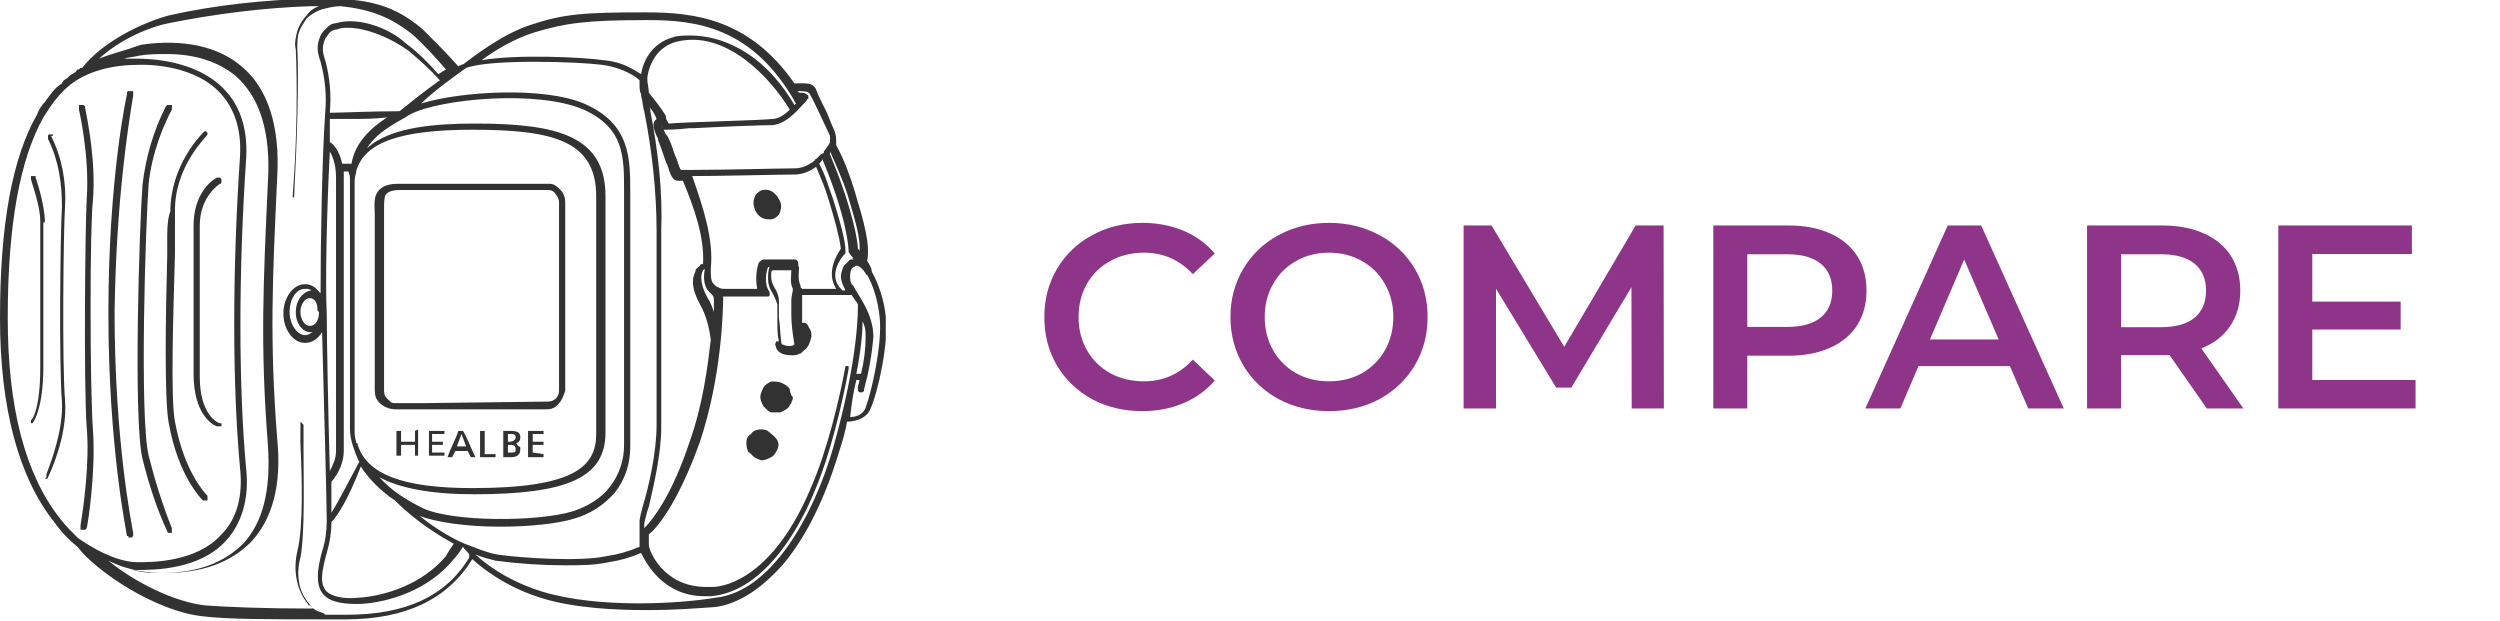 <?xml version="1.0" encoding="UTF-8"?> <svg xmlns="http://www.w3.org/2000/svg" width="153" height="38" viewBox="0 0 153 38" fill="none"><g clip-path="url(#clip0_1325_18463)"><path d="M7.866 32.896C7.961 32.896 7.961 32.896 7.961 32.896C7.961 32.896 7.961 32.896 8.055 32.896L8.15 32.801C8.15 32.801 8.15 32.801 8.15 32.706V32.612C8.055 32.045 7.013 26.94 7.013 19.095C7.108 12.289 7.866 7.562 8.15 5.861V5.766V5.672V5.577H8.055C7.961 5.577 7.961 5.577 7.866 5.577C7.866 5.577 7.771 5.577 7.771 5.672C7.771 5.672 7.771 5.672 7.771 5.766C7.771 5.766 6.634 10.776 6.634 19.189C6.634 27.413 7.771 32.706 7.771 32.801C7.866 32.801 7.866 32.801 7.866 32.896Z" fill="#323232"></path><path d="M5.307 12.194C5.212 13.801 5.117 23.537 5.307 26.184C5.496 28.264 5.117 31.005 4.928 32.139C4.928 32.234 4.928 32.234 4.928 32.234V32.328C4.928 32.328 4.928 32.328 4.928 32.423C4.928 32.423 4.928 32.423 5.023 32.423C5.023 32.423 5.023 32.423 5.117 32.423C5.117 32.423 5.117 32.423 5.212 32.423L5.307 32.328C5.402 31.95 5.875 28.736 5.686 26.279C5.496 23.537 5.496 13.801 5.686 12.289C5.875 10.02 5.402 7.562 5.212 6.617V6.523C5.212 6.523 5.212 6.523 5.117 6.428C5.117 6.428 5.023 6.428 4.928 6.428H4.833V6.523V6.617C4.833 6.617 4.833 6.617 4.833 6.712C4.833 6.712 5.496 9.547 5.307 12.194Z" fill="#323232"></path><path d="M10.236 32.517C10.236 32.517 10.236 32.612 10.33 32.612H10.425H10.52C10.52 32.612 10.52 32.612 10.52 32.517V32.423C10.52 32.423 10.52 32.423 10.52 32.328C9.951 30.911 9.477 29.398 9.098 27.886C8.53 25.523 8.909 13.707 9.098 11.249C9.288 9.358 10.046 7.562 10.52 6.712V6.617V6.523V6.428H10.425H10.33H10.236C10.236 6.428 10.236 6.428 10.141 6.523C9.383 8.035 8.909 9.642 8.719 11.343C8.53 13.801 8.151 25.712 8.719 28.075C9.098 29.587 9.572 31.1 10.236 32.517Z" fill="#323232"></path><path d="M3.222 8.224C3.127 8.224 3.127 8.224 3.032 8.224C2.938 8.224 2.938 8.318 2.938 8.318C2.938 8.318 2.938 8.318 2.938 8.413C2.938 8.413 2.938 8.413 2.938 8.507C3.601 9.831 3.791 11.249 3.791 12.667C3.696 13.99 3.601 22.308 3.791 24.577C3.885 26.279 3.127 28.264 2.843 29.02V29.114V29.209L2.748 29.303H2.843C2.843 29.303 2.938 29.303 2.938 29.209C2.938 29.209 4.17 26.751 3.98 24.483C3.791 22.214 3.885 13.99 3.98 12.667C4.075 11.154 3.791 9.642 3.127 8.318C3.317 8.318 3.222 8.224 3.222 8.224Z" fill="#323232"></path><path d="M2.748 13.612C2.748 12.478 2.18 10.871 2.18 10.871C2.18 10.871 2.18 10.871 2.18 10.776C2.085 10.776 2.085 10.776 1.99 10.776H1.896C1.896 10.776 1.896 10.776 1.896 10.871V10.965C1.896 11.06 2.464 12.572 2.464 13.517V22.497C2.464 24.955 1.99 25.711 1.896 25.711V25.806V25.901H1.99C1.99 25.901 2.654 25.144 2.654 22.403V13.612H2.748Z" fill="#323232"></path><path d="M10.235 14.368V15.597C10.141 19.095 10.046 24.483 10.33 25.901C10.899 29.114 12.32 30.532 12.415 30.627H12.51H12.605C12.605 30.627 12.605 30.627 12.699 30.627V30.532C12.699 30.532 12.699 30.532 12.699 30.438V30.343C12.605 30.249 11.278 28.925 10.709 25.806C10.425 24.388 10.614 19 10.709 15.503V15.313C10.709 14.179 10.709 13.328 10.709 12.856C10.709 10.114 12.699 8.318 12.699 8.224V8.129L12.605 8.035H12.51C12.32 8.224 10.425 10.114 10.425 12.95C10.33 13.139 10.235 13.612 10.235 14.368Z" fill="#323232"></path><path d="M11.847 22.876C11.847 25.333 12.984 25.995 13.268 26.09H13.363C13.363 26.09 13.363 26.09 13.458 26.09H13.553V25.995C13.553 25.901 13.553 25.901 13.553 25.901H13.458C13.363 25.901 12.226 25.428 12.226 23.065V13.801C12.226 12.005 13.458 11.249 13.458 11.249C13.553 11.249 13.553 11.154 13.553 11.154V11.06V10.965L13.458 10.871C13.458 10.871 13.363 10.871 13.268 10.871C12.889 11.06 11.847 11.91 11.847 13.801V22.876Z" fill="#323232"></path><path d="M46.722 11.627C46.533 11.627 46.343 11.816 46.248 11.911C46.154 12.1 46.059 12.383 46.154 12.667C46.248 13.139 46.627 13.423 47.007 13.423C47.101 13.423 47.101 13.423 47.196 13.423C47.386 13.423 47.575 13.234 47.67 13.139C47.765 12.95 47.859 12.667 47.765 12.383C47.575 11.911 47.196 11.532 46.722 11.627Z" fill="#323232"></path><path d="M48.428 24.199C48.428 24.105 48.333 24.01 48.333 23.821C48.238 23.632 48.049 23.537 47.859 23.443C47.669 23.348 47.385 23.348 47.196 23.348C47.006 23.443 46.816 23.537 46.722 23.727C46.627 23.916 46.532 24.105 46.532 24.294C46.532 24.483 46.627 24.672 46.722 24.861C46.816 24.955 46.911 25.05 47.006 25.144C47.101 25.144 47.101 25.239 47.196 25.239H47.29H47.385H47.48C47.575 25.239 47.669 25.239 47.764 25.239C47.954 25.144 48.143 25.05 48.238 24.955C48.333 24.861 48.333 24.766 48.428 24.672C48.428 24.577 48.522 24.483 48.522 24.388V24.294C48.428 24.199 48.428 24.199 48.428 24.199Z" fill="#323232"></path><path d="M47.101 26.468C46.912 26.279 46.722 26.279 46.533 26.279C46.343 26.279 46.059 26.373 45.964 26.562C45.775 26.657 45.68 26.846 45.68 27.035C45.68 27.224 45.68 27.413 45.775 27.602C45.775 27.602 45.775 27.697 45.869 27.697L45.964 27.791C46.059 27.886 46.154 27.98 46.154 27.98C46.343 28.075 46.533 28.169 46.627 28.169C46.817 28.169 47.007 28.075 47.196 27.98C47.386 27.886 47.48 27.697 47.575 27.507C47.67 27.318 47.67 27.129 47.575 26.94C47.386 26.657 47.196 26.562 47.101 26.468Z" fill="#323232"></path><path d="M54.209 19.378C54.114 18.338 53.735 17.299 53.356 16.637C53.356 16.448 53.261 16.259 53.072 15.975C53.261 14.935 52.882 13.612 52.314 11.721C52.029 10.776 51.65 9.736 51.176 8.886C51.176 8.508 51.176 8.318 51.082 8.035C50.987 7.846 50.797 7.373 50.608 6.901C50.418 6.522 50.039 5.766 49.944 5.483C49.755 5.01 49.186 5.105 48.618 5.105C45.869 1.134 42.458 0.756 39.52 0.756C35.729 0.756 34.497 0.851 32.507 1.512C30.706 2.08 28.811 3.592 28.431 3.876C28.337 3.97 28.147 3.97 28.052 4.065C27.389 3.308 26.631 2.552 25.872 1.796C23.788 4.49643e-05 21.892 -0.094 19.144 -0.094C16.206 4.49419e-05 13.268 0.284 10.33 0.945C8.909 1.323 6.35 2.458 5.023 4.159H4.928C4.833 4.254 4.833 4.254 4.739 4.254C4.644 4.348 4.644 4.443 4.549 4.443C4.454 4.537 4.359 4.537 4.265 4.632C4.17 4.726 4.17 4.726 4.075 4.821C3.98 4.821 3.98 4.915 3.886 4.915C3.886 5.01 3.791 5.01 3.791 5.105C3.317 5.388 3.033 5.861 2.748 6.239C2.559 6.428 2.369 6.711 2.275 6.995C0.758 9.642 0 13.707 0 19.473C0 24.955 1.137 29.209 3.317 31.95C3.791 32.612 4.265 33.085 4.739 33.463C5.876 34.975 9.572 37.433 12.415 37.717C13.931 37.906 16.49 37.906 20.091 37.906H20.186C20.281 37.906 20.281 37.906 20.376 37.906H20.471H21.134C24.83 37.906 27.389 36.677 28.905 34.219C30.043 35.259 31.559 36.109 33.075 36.582C35.16 37.244 37.814 37.338 39.614 37.338C39.709 37.338 39.709 37.338 39.804 37.338C41.131 37.338 42.458 37.244 43.784 37.149C45.206 36.96 46.627 36.015 47.954 34.502C49.376 32.801 50.513 30.438 51.366 27.602C51.556 27.035 51.745 26.373 51.84 25.806C52.124 25.806 52.977 25.712 53.261 25.05C53.735 24.01 54.399 20.985 54.209 19.378ZM28.526 4.159C30.043 3.592 35.444 3.781 36.866 3.97C38.193 4.159 38.951 4.726 39.141 4.915V5.01C39.141 5.105 39.141 5.105 39.141 5.199C39.141 5.388 39.141 5.577 39.235 5.766C39.235 5.766 39.235 5.766 39.235 5.861C39.33 6.144 39.33 6.522 39.425 6.806C39.899 9.169 40.183 11.721 40.183 14.179V25.995C40.183 27.697 39.709 29.776 39.33 31.005C39.235 31.383 39.141 31.761 39.141 31.856C39.141 31.95 39.141 32.045 39.141 32.139C39.141 32.328 39.141 32.423 39.141 32.612V32.706C39.141 32.896 39.141 32.99 39.141 33.179C39.141 33.274 39.141 33.274 39.141 33.368V33.463C38.477 33.746 37.814 33.935 37.15 34.03C35.444 34.408 31.654 34.124 30.422 33.935C29.853 33.841 29.189 33.557 28.431 33.274C27.768 32.99 26.726 32.423 25.683 31.572C26.631 31.95 28.526 32.234 30.611 32.234C32.412 32.234 34.118 32.045 35.065 31.761C36.108 31.478 36.961 30.91 37.624 30.154C38.288 29.303 38.572 28.358 38.572 27.319V11.816C38.572 9.642 38.572 7.562 35.729 6.333C33.265 5.294 28.242 5.577 25.778 6.333C26.536 5.577 27.863 4.632 28.526 4.159ZM21.797 27.035C21.703 26.751 21.703 26.562 21.703 26.279V11.343C21.703 11.06 21.703 10.776 21.797 10.587C21.797 10.587 21.797 10.587 21.797 10.493C22.271 8.697 24.546 7.94 28.905 7.94C33.833 7.94 36.487 8.602 36.487 12.005V26.562C36.487 28.547 35.16 29.871 28.905 29.871C24.64 29.871 22.461 29.02 21.892 27.224V27.129C21.797 27.129 21.797 27.129 21.797 27.035ZM20.565 10.871C20.565 11.816 20.565 16.542 20.565 20.701V23.065C20.565 24.105 20.565 25.144 20.565 25.901V27.602C20.565 28.075 20.376 28.453 20.186 28.831C20.091 25.522 19.997 20.701 19.997 19.189C19.902 17.393 19.997 12.856 20.186 9.264C20.281 9.453 20.565 9.925 20.565 10.871ZM21.513 10.02C21.418 10.02 21.418 10.02 21.418 10.02H20.944C20.755 9.169 20.376 8.791 20.186 8.697C20.186 8.413 20.186 8.129 20.186 7.94V7.657C20.186 7.562 20.186 7.468 20.186 7.279C20.471 7.279 20.944 7.279 21.513 7.279C22.177 7.279 22.935 7.279 23.693 7.184C22.65 7.846 21.703 8.791 21.513 10.02ZM20.281 31.383V29.493C20.755 28.925 21.039 28.264 21.039 27.602V25.901C21.039 25.333 21.039 24.577 21.039 23.821V20.891C21.039 16.826 21.039 11.911 21.039 10.871C21.039 10.776 21.039 10.682 21.039 10.682V10.493H21.323C21.323 10.587 21.418 10.682 21.418 10.871C21.418 11.06 21.418 11.249 21.418 11.438V26.279C21.418 26.657 21.513 27.035 21.608 27.319C21.703 27.602 21.797 27.886 21.987 28.264C21.323 29.493 20.755 30.627 20.281 31.383ZM38.193 11.721V27.224C38.193 28.169 37.908 29.02 37.34 29.776C36.771 30.532 35.918 31.005 35.065 31.289C32.886 31.95 27.673 31.95 25.872 31.099C24.925 30.627 23.977 30.06 23.219 29.209C24.451 29.871 26.346 30.249 29 30.249C34.781 30.249 37.056 29.209 37.056 26.468V12.005C37.056 8.318 34.118 7.562 29.095 7.562C26.726 7.562 23.882 7.751 22.461 9.075C22.84 8.413 23.598 7.846 24.64 7.279C24.83 7.184 24.925 7.09 25.114 6.995C26.915 6.05 32.886 5.483 35.729 6.711C38.193 7.846 38.193 9.547 38.193 11.721ZM20.186 6.901C20.281 5.766 20.186 4.726 19.902 3.687C19.712 3.119 19.712 2.836 19.902 2.363C19.997 2.269 20.091 2.08 20.186 1.985C20.281 1.891 20.471 1.796 20.66 1.796C20.85 1.702 21.039 1.702 21.323 1.702C22.271 1.702 23.693 2.174 25.02 3.119C25.683 3.687 26.346 4.254 26.915 4.915C25.967 5.577 24.925 6.428 24.451 6.806C22.745 6.806 20.85 6.901 20.186 6.901ZM18.101 19.095C18.101 19.851 18.575 20.418 19.144 20.323C18.954 20.418 18.86 20.512 18.67 20.512C18.196 20.512 17.722 19.851 17.722 19.095C17.722 18.338 18.101 17.677 18.67 17.677C18.765 17.677 18.954 17.677 19.049 17.771C18.48 17.866 18.101 18.433 18.101 19.095ZM19.523 19.095C19.523 19.567 19.333 19.945 18.954 19.945C18.67 19.945 18.386 19.567 18.386 19.095C18.386 18.622 18.67 18.244 18.954 18.244C19.239 18.244 19.428 18.527 19.428 18.905V19L19.523 19.095ZM27.294 34.03C25.872 35.731 23.598 36.488 21.892 36.582C21.039 36.677 20.281 36.488 19.997 36.204C19.523 35.731 19.712 34.881 19.997 33.841C20.186 33.179 20.281 32.612 20.281 31.95C20.66 31.572 21.323 30.532 22.082 28.547C22.556 29.303 23.314 30.06 24.167 30.627C25.399 31.856 26.726 32.706 27.768 33.274C27.578 33.557 27.389 33.841 27.294 34.03ZM52.124 15.881C52.029 15.881 52.029 15.881 51.935 15.975C51.84 16.07 51.745 16.164 51.65 16.259C51.556 16.448 51.461 16.731 51.461 16.92C51.461 17.11 51.556 17.393 51.65 17.582L51.745 17.771H51.556C50.513 16.826 51.65 15.597 51.65 15.597L51.745 15.502V15.408C51.745 14.652 51.366 13.423 50.987 12.194C50.703 11.438 50.513 10.682 50.134 10.02C50.229 9.925 50.324 9.831 50.324 9.736C51.84 13.328 51.935 15.219 51.935 15.313V15.408C52.029 15.597 52.124 15.692 52.219 15.786H52.124C52.314 15.881 52.219 15.881 52.124 15.881ZM48.333 6.711C47.954 7.09 47.575 7.279 47.291 7.279C46.438 7.373 41.889 7.468 40.941 7.562C40.846 7.468 40.752 7.279 40.752 7.184C40.752 7.184 40.752 7.184 40.752 7.09C40.467 6.617 40.088 6.144 39.709 5.672C39.709 5.388 39.614 5.105 39.614 4.821C39.614 4.537 39.899 2.93 41.415 2.552C44.448 1.796 47.196 4.821 48.333 6.711ZM48.807 15.975C48.712 15.975 48.712 15.975 48.807 15.975L48.712 15.881C48.618 15.881 48.523 15.881 48.333 15.881C48.144 15.881 47.954 15.881 47.67 15.881H46.722C46.627 15.881 46.533 15.975 46.438 16.07C46.248 16.637 46.248 17.204 46.343 17.677H44.353C44.258 17.677 44.069 17.677 43.974 17.582C43.879 17.582 43.784 17.488 43.69 17.393C43.5 17.204 43.5 16.92 43.5 16.448C43.69 14.652 43.026 12.667 42.363 10.776C43.974 10.776 47.765 10.682 48.618 10.682C49.092 10.682 49.565 10.493 49.944 10.209C50.229 10.871 50.513 11.532 50.703 12.194C51.082 13.423 51.366 14.463 51.461 15.219C51.271 15.502 50.513 16.637 51.176 17.677H49.092L48.997 17.582V17.488C48.807 17.11 48.902 16.637 48.902 16.353C48.807 16.259 48.902 16.07 48.807 15.975ZM47.386 16.542H48.428C48.428 16.92 48.333 17.299 48.523 17.677C48.523 17.866 48.428 18.149 48.428 18.338C48.428 18.622 48.428 19 48.428 19.284C48.428 19.851 48.523 20.512 48.618 21.08C48.523 21.174 48.428 21.174 48.239 21.174C48.049 21.174 47.954 21.08 47.859 21.08C47.765 20.985 47.765 20.04 47.67 19.473V19.189C47.67 19.095 47.67 19 47.67 18.905V18.716C47.67 18.622 47.67 18.527 47.67 18.433C47.67 18.149 47.575 17.866 47.386 17.582C47.291 17.393 47.196 17.204 47.196 16.92C47.196 16.542 47.196 16.542 47.386 16.542ZM43.69 18.527C43.69 18.716 43.69 18.905 43.69 19.095C43.595 18.811 43.5 18.527 43.31 18.244C42.742 17.204 42.931 16.731 43.026 16.542L43.121 16.448V16.542C43.026 17.11 43.121 17.582 43.405 17.866C43.405 17.866 43.405 17.866 43.5 17.96L43.595 18.055C43.69 18.149 43.69 18.244 43.69 18.527ZM39.804 6.806C39.804 6.711 39.804 6.617 39.709 6.522C39.899 6.711 40.088 6.995 40.183 7.279L40.088 7.373C39.899 7.562 39.993 7.94 40.278 8.508V8.602C40.373 8.791 40.467 9.075 40.562 9.358C40.657 9.642 40.752 9.925 40.846 10.114C41.036 10.682 41.131 11.06 41.51 11.06H41.794C42.458 12.667 43.121 14.463 43.026 16.164C42.931 16.164 42.837 16.164 42.837 16.259C42.742 16.353 42.552 16.448 42.552 16.637C42.363 17.015 42.268 17.582 42.837 18.622C43.216 19.284 43.405 20.04 43.5 20.796C43.31 22.403 43.026 24.766 42.173 27.129C41.131 30.249 39.993 31.761 39.425 32.328V32.139C39.425 31.95 39.52 31.667 39.614 31.289L39.709 31.005C39.993 29.776 40.467 27.791 40.467 26.184V14.179C40.562 11.721 40.278 9.264 39.804 6.806ZM48.902 20.418C48.902 20.512 48.902 20.512 48.902 20.512V20.607C48.902 20.512 48.902 20.418 48.902 20.418ZM52.503 15.219C52.503 14.841 52.219 12.856 50.797 9.453V9.358C50.797 9.358 50.797 9.358 50.797 9.264C51.176 10.114 51.556 10.965 51.84 11.816C52.314 13.423 52.693 14.557 52.598 15.502C52.693 15.408 52.598 15.313 52.503 15.219ZM50.797 8.697C50.703 8.697 50.703 8.697 50.797 8.697L50.703 8.886C50.608 8.98 50.513 9.169 50.418 9.264C50.418 9.264 50.418 9.264 50.418 9.358L50.229 9.453C50.134 9.547 50.039 9.642 49.944 9.736C49.944 9.736 49.85 9.736 49.85 9.831C49.471 10.114 49.092 10.303 48.618 10.303C47.859 10.303 44.258 10.398 42.458 10.398H42.268C41.889 10.398 41.699 10.398 41.699 10.398C41.605 10.398 41.51 10.02 41.415 9.736C41.32 9.547 41.225 9.264 41.131 8.98C41.036 8.697 40.941 8.508 40.846 8.318L40.752 8.224C40.657 8.035 40.467 7.657 40.467 7.562C40.467 7.657 40.562 7.751 40.562 7.846C40.562 7.846 40.562 7.94 40.657 7.94H40.752C40.752 7.94 41.415 7.94 42.173 7.846H42.458C44.163 7.751 46.627 7.657 47.291 7.657C48.239 7.562 48.997 6.522 49.376 6.144C49.376 6.144 49.376 6.05 49.471 6.05C49.471 6.05 49.471 5.955 49.471 5.861C49.281 5.672 49.186 5.672 48.902 5.672L48.807 5.577C49.186 5.577 49.471 5.577 49.565 5.766C49.85 6.239 50.608 7.94 50.797 8.318C50.797 8.318 50.797 8.508 50.797 8.697ZM48.712 6.333L48.618 6.428C46.627 3.025 43.974 2.174 42.268 2.174C41.889 2.174 41.51 2.174 41.225 2.269C39.804 2.647 39.33 3.876 39.235 4.537C38.761 4.254 38.098 3.781 36.961 3.687C35.729 3.498 31.559 3.308 29.474 3.687C30.232 3.119 31.464 2.363 32.696 1.985C34.592 1.418 35.824 1.229 39.614 1.229C42.552 1.229 46.059 1.607 48.712 6.333C48.712 6.239 48.712 6.239 48.712 6.333ZM52.977 20.607C52.977 21.363 52.882 22.119 52.693 22.876C52.598 22.876 52.503 22.876 52.408 22.876C52.693 21.458 52.788 20.323 52.788 19.662C52.977 20.04 52.977 20.323 52.977 20.607ZM52.408 23.254H52.503H52.598C52.598 23.443 52.503 23.537 52.503 23.726C52.503 23.821 52.503 23.821 52.503 23.916L52.598 24.01H52.693H52.788C52.788 24.01 52.788 24.01 52.882 23.916C52.882 23.916 52.882 23.916 52.882 23.821C53.167 22.781 53.356 21.741 53.451 20.607C53.451 19.189 52.503 18.055 52.219 17.488L52.124 17.393C52.029 17.204 52.029 17.11 52.029 16.92C52.029 16.731 52.029 16.637 52.124 16.448L52.219 16.353C52.314 16.353 52.314 16.259 52.408 16.259C52.598 16.259 52.788 16.448 52.977 16.731C52.977 16.731 52.977 16.826 53.072 16.826C53.451 17.488 53.735 18.433 53.83 19.378C54.02 20.985 53.356 23.916 52.977 24.955C52.788 25.428 52.314 25.522 52.029 25.522C52.124 24.672 52.219 24.01 52.408 23.254ZM8.529 3.403C9.098 3.308 9.667 3.308 10.235 3.308C11.941 3.308 13.363 3.781 14.405 4.632C15.922 5.955 16.585 8.129 16.395 11.154C16.111 17.393 15.922 21.174 16.395 27.224C16.585 29.965 16.111 31.95 14.879 33.274C13.742 34.408 12.131 35.07 9.856 35.07C9.382 35.07 8.814 35.07 8.15 34.881C8.245 34.881 8.34 34.881 8.435 34.881C9.382 34.881 12.226 34.881 13.837 33.085C14.784 32.045 15.258 30.532 15.069 28.736C14.595 23.632 14.595 16.637 15.069 9.642C15.163 7.846 14.69 6.428 13.647 5.388C11.941 3.687 9.193 3.592 8.435 3.592C8.15 3.592 7.866 3.592 7.582 3.592C7.866 3.498 8.15 3.498 8.529 3.403ZM13.363 5.577C14.31 6.522 14.784 7.846 14.69 9.547C14.216 16.542 14.216 23.537 14.69 28.642C14.879 30.343 14.5 31.761 13.552 32.706C12.036 34.408 9.288 34.408 8.435 34.408C6.729 34.408 4.739 32.896 4.739 32.896C4.359 32.517 3.98 32.139 3.696 31.761C1.516 29.02 0.474 24.861 0.474 19.473C0.474 13.707 1.232 9.736 2.654 7.184C3.127 6.428 3.601 5.766 4.17 5.294C4.928 4.632 6.35 3.97 8.435 3.97C8.435 3.97 11.562 3.781 13.363 5.577ZM20.376 37.622C20.281 37.622 20.091 37.622 19.997 37.622C19.902 37.622 19.902 37.622 19.807 37.527C19.712 37.527 19.618 37.433 19.523 37.433C19.239 37.338 19.049 37.149 18.86 36.866C18.291 36.204 18.101 35.164 18.386 34.124C18.67 32.612 18.575 29.493 18.575 27.413V26.373C18.575 26.279 18.575 26.184 18.575 26.09C18.575 26.09 18.575 26.09 18.575 25.995L18.48 25.901L18.386 25.806C18.386 25.806 18.386 25.806 18.386 25.901C18.386 26.279 18.386 26.657 18.386 27.129C18.48 29.209 18.575 32.234 18.196 33.746C17.912 34.975 18.196 36.109 18.765 36.866C18.86 36.96 18.86 37.055 18.954 37.055C19.049 37.149 19.144 37.149 19.144 37.244C16.111 37.244 13.931 37.149 12.605 37.055C10.709 36.866 8.245 35.637 6.634 34.313C7.961 34.975 9.193 35.07 10.046 35.07C12.415 35.07 14.121 34.408 15.353 33.179C16.68 31.761 17.248 29.682 16.964 26.846C16.49 20.796 16.68 17.015 16.964 10.871C17.154 7.751 16.395 5.388 14.784 4.065C13.363 2.836 11.183 2.363 8.624 2.741C7.582 3.119 6.729 3.308 6.065 3.592C7.392 2.363 9.288 1.607 10.33 1.418C13.173 0.851 16.111 0.473 19.049 0.378C19.239 0.378 19.428 0.378 19.523 0.378C19.239 0.473 18.954 0.662 18.765 0.945C18.48 1.229 18.291 1.607 18.196 1.891C18.101 2.269 18.006 2.647 18.101 3.025C18.196 5.01 18.196 8.318 17.912 12.005C17.912 12.005 17.912 12.005 17.912 12.1C17.912 12.1 18.006 12.1 18.006 12.005V11.911C18.196 8.224 18.291 4.915 18.196 2.93C18.196 2.647 18.196 2.269 18.291 1.985C18.386 1.702 18.575 1.418 18.765 1.134C19.049 0.851 19.428 0.662 19.712 0.567C20.091 0.473 20.471 0.378 20.85 0.378C22.65 0.567 23.882 1.04 25.209 2.08C25.967 2.741 26.631 3.498 27.294 4.254C27.105 4.348 27.01 4.443 26.82 4.537C26.252 3.876 25.588 3.214 24.83 2.647C23.693 1.607 21.797 1.04 20.565 1.418C20.376 1.418 20.186 1.512 19.997 1.702C19.807 1.891 19.712 1.985 19.618 2.174C19.333 2.836 19.428 3.214 19.618 3.781C19.902 4.821 19.997 5.861 19.902 6.901C19.712 9.547 19.618 14.935 19.618 17.96C19.333 17.582 19.049 17.393 18.67 17.393C17.912 17.393 17.343 18.244 17.343 19.189C17.343 20.134 17.912 20.985 18.67 20.985C19.049 20.985 19.428 20.796 19.712 20.323C19.807 23.632 19.997 30.91 19.997 31.856C19.997 32.517 19.902 33.179 19.712 33.746C19.428 34.786 19.239 35.92 19.902 36.488C20.186 36.771 20.85 36.96 21.703 36.96H21.987H22.082C23.788 36.866 26.252 36.109 27.768 34.219C27.957 34.03 28.147 33.746 28.337 33.463C28.431 33.652 28.621 33.746 28.716 33.935C28.716 33.935 28.716 33.935 28.716 34.03C28.716 34.03 28.716 34.03 28.716 34.124C27.294 36.488 24.83 37.622 21.229 37.622H20.376ZM33.17 36.204C31.654 35.731 30.232 34.975 29.095 33.935C29.569 34.124 29.948 34.219 30.327 34.313C31.748 34.502 33.17 34.597 34.592 34.597C35.444 34.597 36.392 34.597 37.245 34.408C37.908 34.313 38.572 34.124 39.235 33.841C39.52 34.408 40.562 36.488 43.121 36.488C43.216 36.488 43.405 36.488 43.5 36.488C46.912 36.204 49.092 31.95 49.85 30.06C50.797 27.886 51.556 24.672 51.935 22.592V22.498C51.935 22.498 51.935 22.498 51.935 22.403H51.84H51.745C51.366 24.483 50.608 27.602 49.66 29.776C47.386 35.259 44.448 35.92 43.595 35.92C43.5 35.92 43.405 35.92 43.216 35.92C40.562 35.92 39.709 33.652 39.709 33.368C39.709 33.179 39.709 32.896 39.709 32.706C40.088 32.423 41.415 31.005 42.837 27.035C44.163 23.065 44.258 19 44.258 18.149C44.353 18.149 44.448 18.149 44.542 18.149H46.912C46.912 18.149 46.912 18.149 47.007 18.149C47.007 18.149 47.101 18.149 47.101 18.055V17.96V17.866C46.722 17.393 46.912 16.542 47.007 16.353H47.101C47.007 16.542 47.007 16.731 47.007 17.11C47.007 17.393 47.101 17.677 47.291 17.96C47.386 18.149 47.48 18.338 47.575 18.622V18.716C47.575 19 47.575 19.284 47.575 19.567C47.575 20.134 47.575 20.512 47.67 20.891H47.575C47.48 20.891 47.48 20.891 47.48 20.985C47.48 20.985 47.386 21.08 47.48 21.174C47.48 21.269 47.575 21.741 48.428 21.741H48.523C48.618 21.741 48.807 21.741 48.902 21.647C48.997 21.647 48.997 21.647 49.092 21.552L49.186 21.458C49.471 21.269 49.565 20.985 49.66 20.607C49.66 20.418 49.66 20.323 49.565 20.134C49.471 20.04 49.471 19.851 49.281 19.756C49.281 19.756 49.281 19.756 49.186 19.756H49.092V19.662C49.092 19.567 49.092 19.473 49.092 19.378V19.189C49.092 19.095 49.092 19 49.092 18.905C49.092 18.811 49.092 18.622 49.092 18.527C49.092 18.338 49.092 18.149 49.092 18.055C49.092 18.055 49.092 18.055 49.186 18.055H52.124C52.219 18.244 52.408 18.433 52.503 18.622C52.503 18.811 52.598 21.741 50.987 27.413C49.85 31.383 47.291 36.204 43.784 36.582C41.51 36.96 36.582 37.244 33.17 36.204Z" fill="#323232"></path><path d="M25.399 26.373V27.035H24.546V26.373H24.262V27.886H24.546V27.224H25.399V27.886H25.588C25.588 27.318 25.588 26.846 25.588 26.279L25.399 26.373Z" fill="#323232"></path><path d="M26.442 27.696V27.224H27.105V27.035H26.442C26.442 26.846 26.442 26.751 26.442 26.562H27.2V26.373H26.252V27.886H27.2V27.696H26.442Z" fill="#323232"></path><path d="M28.337 26.373H28.053C27.863 26.94 27.579 27.413 27.39 27.98H27.674L27.863 27.602H28.622L28.811 27.98H29.096C28.811 27.413 28.622 26.846 28.337 26.373ZM27.958 27.318L28.243 26.562C28.337 26.846 28.432 27.035 28.527 27.318H27.958Z" fill="#323232"></path><path d="M29.664 27.696V26.373H29.38C29.38 26.94 29.38 27.413 29.38 27.98H30.328C30.328 27.886 30.328 27.886 30.328 27.791H29.664V27.696Z" fill="#323232"></path><path d="M31.559 27.129C31.654 27.129 31.748 27.035 31.748 27.035C31.843 26.94 31.843 26.846 31.843 26.751C31.843 26.468 31.654 26.373 31.275 26.373H30.801C30.801 26.94 30.801 27.413 30.801 27.98H31.275C31.559 27.98 31.843 27.886 31.843 27.507C31.843 27.413 31.843 27.413 31.843 27.413C31.843 27.413 31.843 27.318 31.748 27.318L31.654 27.224C31.654 27.129 31.559 27.129 31.559 27.129ZM31.085 26.562H31.275C31.369 26.562 31.559 26.562 31.559 26.751C31.559 26.94 31.369 27.035 31.18 27.035H31.085C31.085 26.846 31.085 26.657 31.085 26.562ZM31.275 27.696H31.085V27.224H31.18C31.369 27.224 31.559 27.224 31.559 27.507C31.559 27.696 31.464 27.696 31.275 27.696Z" fill="#323232"></path><path d="M32.602 27.696V27.224H33.265V27.035H32.602C32.602 26.846 32.602 26.751 32.602 26.562H33.265V26.373H32.317C32.317 26.94 32.317 27.413 32.317 27.98H33.265V27.791L32.602 27.696Z" fill="#323232"></path><path d="M33.455 25.05C33.739 25.05 34.023 24.955 34.213 24.672C34.402 24.483 34.497 24.199 34.592 23.915C34.592 22.592 34.592 21.174 34.592 19.851V13.801C34.592 13.328 34.592 12.856 34.592 12.383C34.592 12.1 34.497 11.816 34.308 11.627C34.118 11.438 33.928 11.249 33.644 11.249C33.55 11.249 33.455 11.249 33.36 11.249H24.831C24.641 11.249 24.546 11.249 24.357 11.249C23.883 11.249 23.409 11.343 23.125 11.721C22.84 12.1 22.935 12.667 22.935 13.139V23.726C22.935 23.915 22.935 24.199 23.03 24.388C23.125 24.577 23.314 24.766 23.504 24.861C23.693 24.955 23.883 25.05 24.167 25.05H33.455ZM25.873 24.672H24.262C24.072 24.672 23.978 24.672 23.883 24.577C23.788 24.483 23.693 24.388 23.599 24.294C23.504 24.105 23.504 24.01 23.504 23.821V13.139C23.504 13.045 23.504 12.95 23.504 12.856C23.504 12.478 23.504 12.1 23.599 11.911C23.788 11.721 23.978 11.627 24.546 11.627H24.641H33.36C33.455 11.627 33.455 11.627 33.55 11.627C33.739 11.627 33.928 11.721 34.023 11.911C34.118 12.005 34.213 12.194 34.213 12.383C34.213 12.667 34.213 12.95 34.213 13.328V19.851C34.213 20.323 34.213 20.796 34.213 21.174C34.213 22.025 34.213 22.97 34.213 23.915C34.213 24.105 34.118 24.294 34.023 24.388C33.928 24.483 33.739 24.577 33.55 24.577L25.873 24.672Z" fill="#323232"></path></g><path d="M69.897 25.16C68.766 25.16 67.742 24.915 66.825 24.424C65.918 23.923 65.204 23.235 64.681 22.36C64.169 21.485 63.913 20.499 63.913 19.4C63.913 18.301 64.174 17.315 64.697 16.44C65.22 15.565 65.934 14.883 66.841 14.392C67.758 13.891 68.782 13.64 69.913 13.64C70.83 13.64 71.668 13.8 72.425 14.12C73.182 14.44 73.822 14.904 74.345 15.512L73.001 16.776C72.19 15.901 71.193 15.464 70.009 15.464C69.241 15.464 68.553 15.635 67.945 15.976C67.337 16.307 66.862 16.771 66.521 17.368C66.18 17.965 66.009 18.643 66.009 19.4C66.009 20.157 66.18 20.835 66.521 21.432C66.862 22.029 67.337 22.499 67.945 22.84C68.553 23.171 69.241 23.336 70.009 23.336C71.193 23.336 72.19 22.893 73.001 22.008L74.345 23.288C73.822 23.896 73.177 24.36 72.409 24.68C71.652 25 70.814 25.16 69.897 25.16ZM81.336 25.16C80.194 25.16 79.165 24.915 78.248 24.424C77.33 23.923 76.61 23.235 76.088 22.36C75.565 21.475 75.304 20.488 75.304 19.4C75.304 18.312 75.565 17.331 76.088 16.456C76.61 15.571 77.33 14.883 78.248 14.392C79.165 13.891 80.194 13.64 81.336 13.64C82.477 13.64 83.506 13.891 84.424 14.392C85.341 14.883 86.061 15.565 86.584 16.44C87.106 17.315 87.368 18.301 87.368 19.4C87.368 20.499 87.106 21.485 86.584 22.36C86.061 23.235 85.341 23.923 84.424 24.424C83.506 24.915 82.477 25.16 81.336 25.16ZM81.336 23.336C82.082 23.336 82.754 23.171 83.352 22.84C83.949 22.499 84.418 22.029 84.76 21.432C85.101 20.824 85.272 20.147 85.272 19.4C85.272 18.653 85.101 17.981 84.76 17.384C84.418 16.776 83.949 16.307 83.352 15.976C82.754 15.635 82.082 15.464 81.336 15.464C80.589 15.464 79.917 15.635 79.32 15.976C78.722 16.307 78.253 16.776 77.912 17.384C77.57 17.981 77.4 18.653 77.4 19.4C77.4 20.147 77.57 20.824 77.912 21.432C78.253 22.029 78.722 22.499 79.32 22.84C79.917 23.171 80.589 23.336 81.336 23.336ZM99.86 25L99.844 17.576L96.164 23.72H95.236L91.556 17.672V25H89.572V13.8H91.284L95.732 21.224L100.1 13.8H101.812L101.828 25H99.86ZM109.462 13.8C110.432 13.8 111.275 13.96 111.99 14.28C112.715 14.6 113.27 15.059 113.654 15.656C114.038 16.253 114.23 16.963 114.23 17.784C114.23 18.595 114.038 19.304 113.654 19.912C113.27 20.509 112.715 20.968 111.99 21.288C111.275 21.608 110.432 21.768 109.462 21.768H106.934V25H104.854V13.8H109.462ZM109.366 20.008C110.272 20.008 110.96 19.816 111.43 19.432C111.899 19.048 112.134 18.499 112.134 17.784C112.134 17.069 111.899 16.52 111.43 16.136C110.96 15.752 110.272 15.56 109.366 15.56H106.934V20.008H109.366ZM123.008 22.408H117.408L116.304 25H114.16L119.2 13.8H121.248L126.304 25H124.128L123.008 22.408ZM122.32 20.776L120.208 15.88L118.112 20.776H122.32ZM135.057 25L132.769 21.72C132.673 21.731 132.529 21.736 132.337 21.736H129.809V25H127.729V13.8H132.337C133.307 13.8 134.15 13.96 134.865 14.28C135.59 14.6 136.145 15.059 136.529 15.656C136.913 16.253 137.105 16.963 137.105 17.784C137.105 18.627 136.897 19.352 136.481 19.96C136.075 20.568 135.489 21.021 134.721 21.32L137.297 25H135.057ZM135.009 17.784C135.009 17.069 134.774 16.52 134.305 16.136C133.835 15.752 133.147 15.56 132.241 15.56H129.809V20.024H132.241C133.147 20.024 133.835 19.832 134.305 19.448C134.774 19.053 135.009 18.499 135.009 17.784ZM147.832 23.256V25H139.432V13.8H147.608V15.544H141.512V18.456H146.92V20.168H141.512V23.256H147.832Z" fill="#8E3589"></path><defs><clipPath id="clip0_1325_18463"><rect width="54.209" height="38" fill="white"></rect></clipPath></defs></svg> 